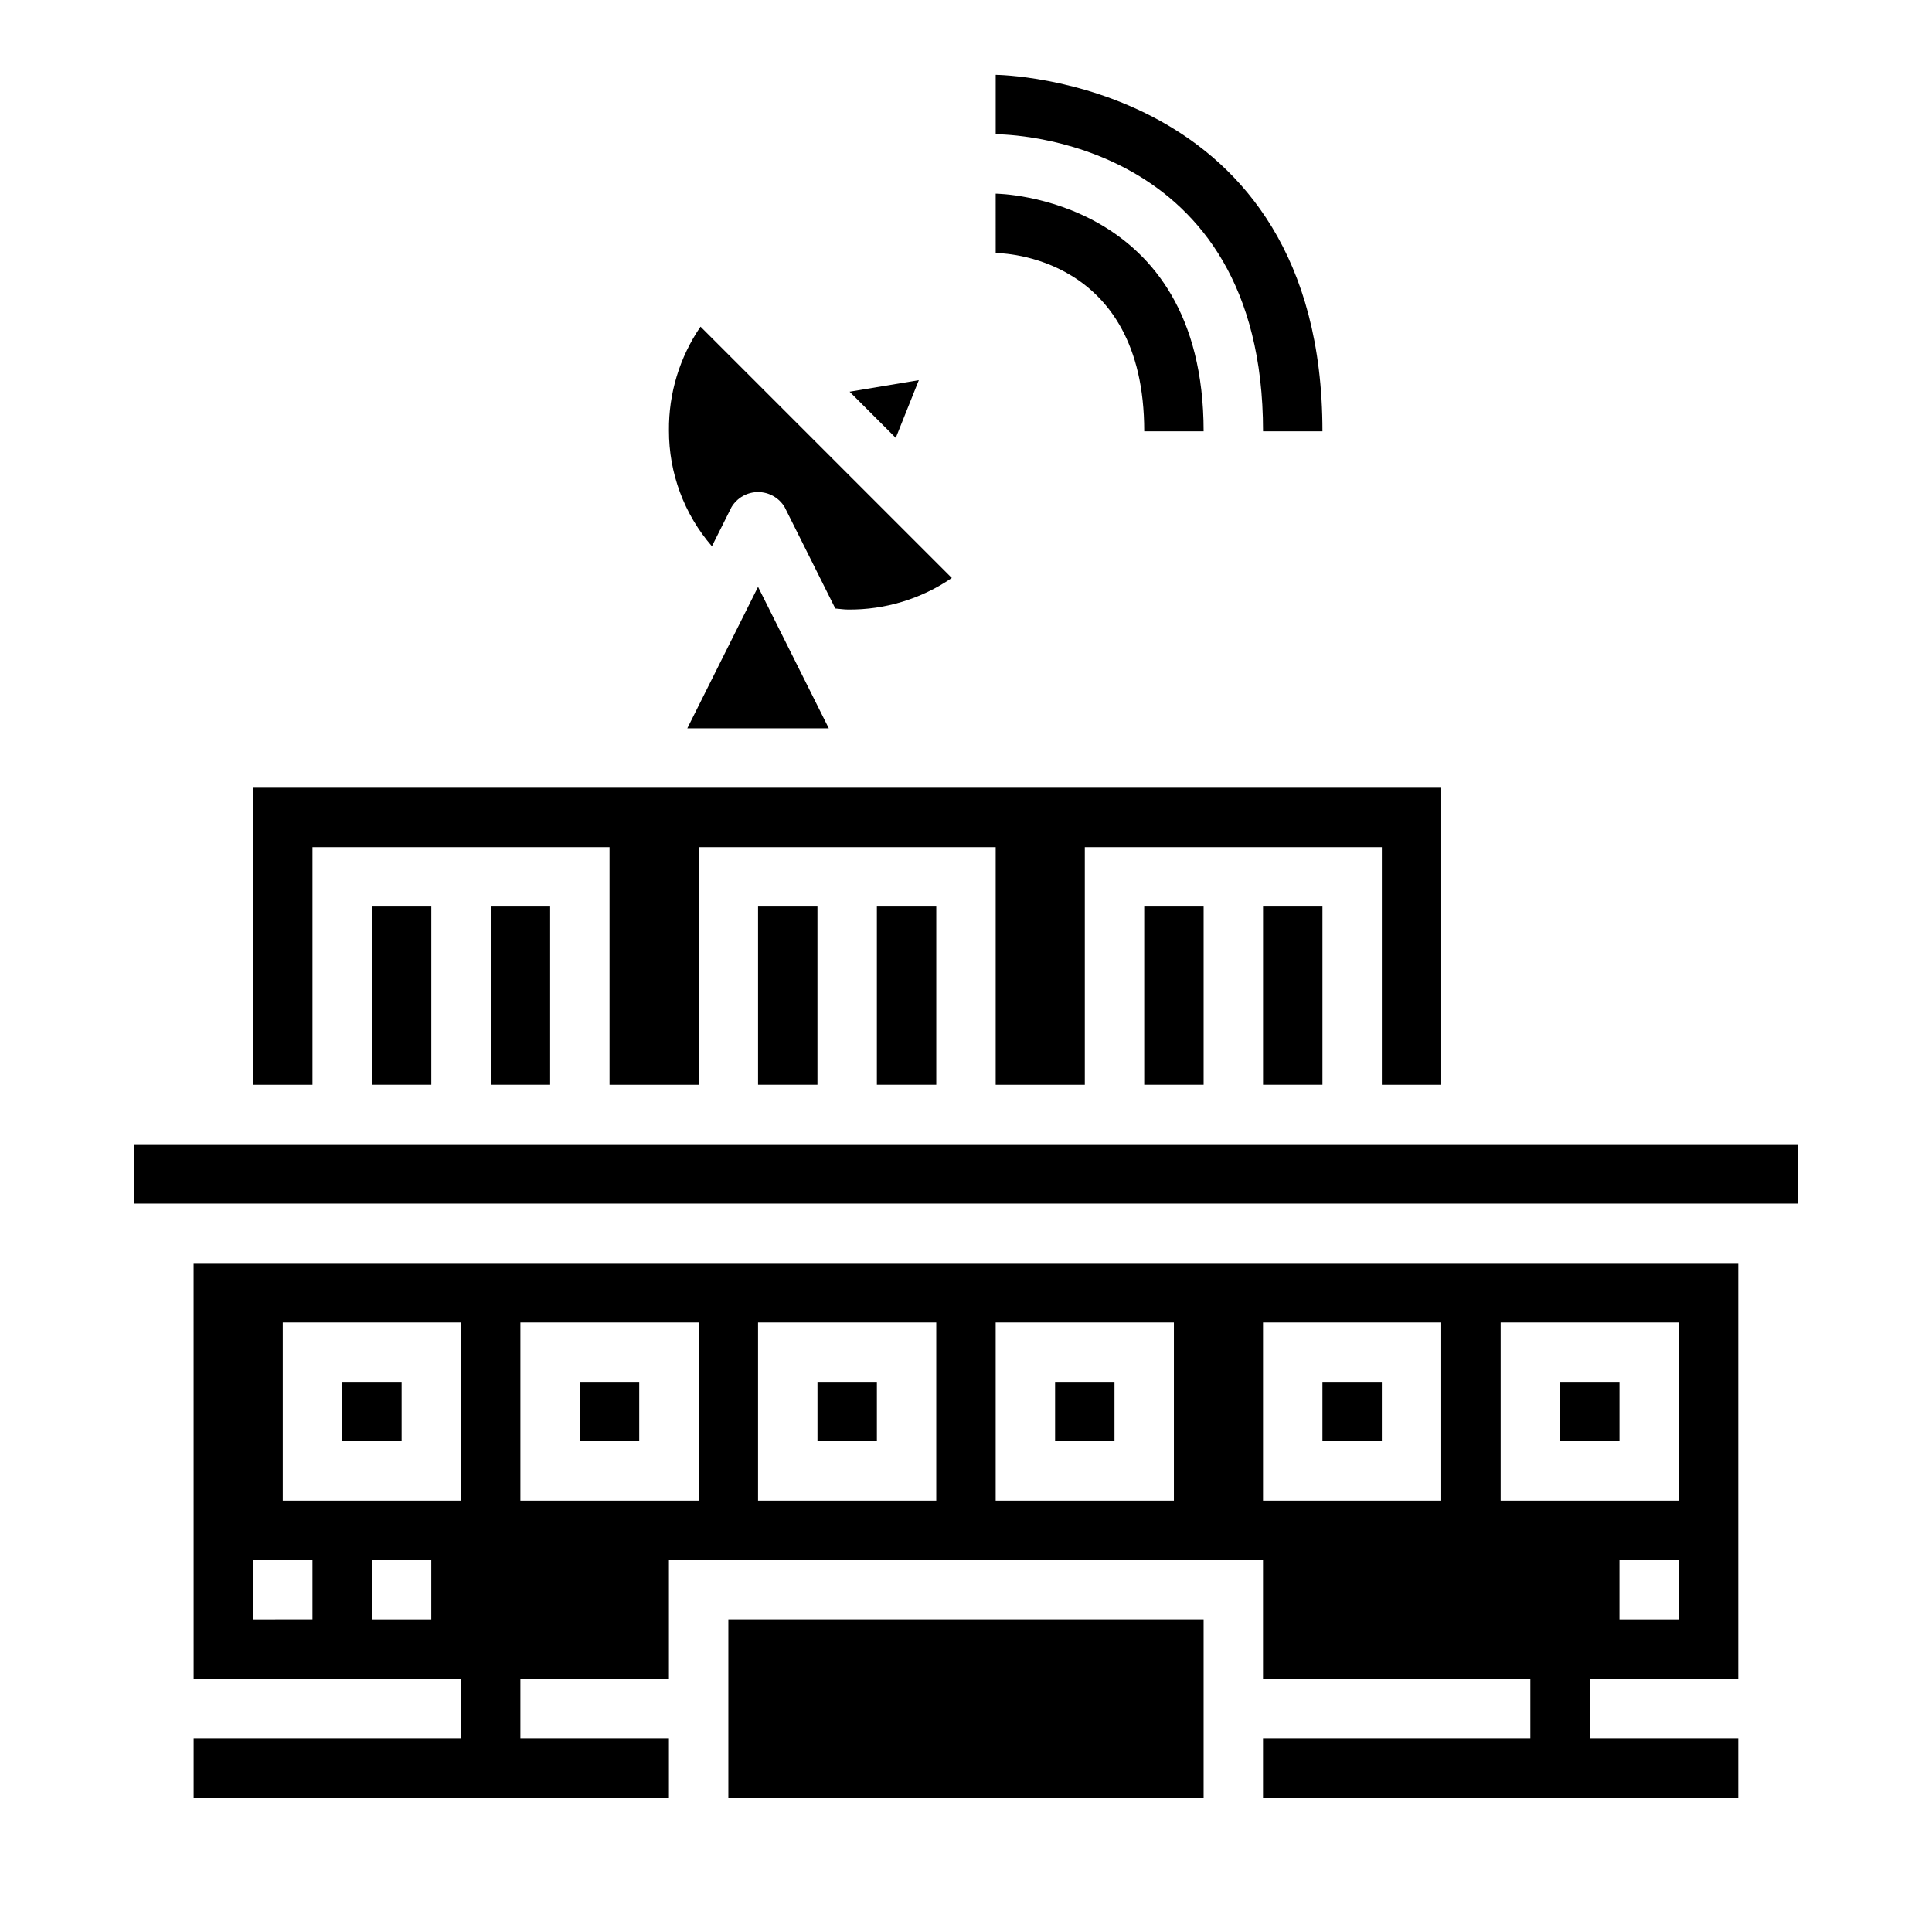 <?xml version="1.0" encoding="UTF-8"?>
<!-- Uploaded to: SVG Repo, www.svgrepo.com, Generator: SVG Repo Mixer Tools -->
<svg fill="#000000" width="800px" height="800px" version="1.1" viewBox="144 144 512 512" xmlns="http://www.w3.org/2000/svg">
 <g>
  <path d="m447.23 384.25h15.742v47.23h-15.742z"/>
  <path d="m226.81 368.51h78.723v62.977h23.613v-62.977h78.723v62.977h23.617v-62.977h78.719v62.977h15.742v-78.723h-314.88v78.723h15.742z"/>
  <path d="m494.46 510.21h15.742v15.742h-15.742z"/>
  <path d="m478.72 384.25h15.742v47.23h-15.742z"/>
  <path d="m423.61 510.21h15.742v15.742h-15.742z"/>
  <path d="m557.44 510.21h15.742v15.742h-15.742z"/>
  <path d="m242.56 384.25h15.742v47.23h-15.742z"/>
  <path d="m274.05 384.25h15.742v47.23h-15.742z"/>
  <path d="m337.02 573.18h125.95v47.23h-125.95z"/>
  <path d="m376.38 384.25h15.742v47.23h-15.742z"/>
  <path d="m195.32 588.93h70.848v15.742l-70.848 0.004v15.742h125.95v-15.742h-39.359v-15.746h39.359v-31.488h157.44v31.488h70.848v15.742l-70.848 0.004v15.742h125.95v-15.742h-39.359v-15.746h39.359v-110.21h-409.35zm393.6-15.742h-15.742v-15.746h15.742zm-47.23-78.723h47.23v47.23l-47.23 0.004zm-62.977 0h47.23v47.23l-47.23 0.004zm-70.848 0h47.23v47.23l-47.23 0.004zm-62.977 0h47.23v47.23l-47.23 0.004zm-62.977 0h47.23v47.23l-47.23 0.004zm-23.617 78.723h-15.742v-15.746h15.742zm-39.359-78.723h47.23v47.23l-47.23 0.004zm-7.871 62.977h15.742v15.742l-15.742 0.004z"/>
  <path d="m360.64 510.21h15.742v15.742h-15.742z"/>
  <path d="m344.89 384.25h15.742v47.23h-15.742z"/>
  <path d="m387.5 244.75-18.348 3.062 12.234 12.234z"/>
  <path d="m179.58 447.23h440.83v15.742h-440.83z"/>
  <path d="m234.69 510.21h15.742v15.742h-15.742z"/>
  <path d="m297.66 510.21h15.742v15.742h-15.742z"/>
  <path d="m326.14 337.02h37.5l-18.75-37.504z"/>
  <path d="m337.85 278.4c1.48-2.481 4.156-4 7.047-4s5.566 1.52 7.047 4l13.422 26.859c1.133 0.086 2.219 0.277 3.387 0.277h-0.004c9.809 0.094 19.406-2.828 27.496-8.367l-66.598-66.598c-5.539 8.09-8.461 17.688-8.367 27.496-0.035 11.273 4.008 22.176 11.383 30.699z"/>
  <path d="m447.23 258.3h15.742c0-62.262-54.555-62.977-55.105-62.977l0.004 15.746c1.574 0 39.359 0.535 39.359 47.23z"/>
  <path d="m478.72 258.3h15.742c0-93.383-85.723-94.465-86.59-94.465v15.746c2.894 0 70.848 0.898 70.848 78.719z"/>
 </g>
</svg>